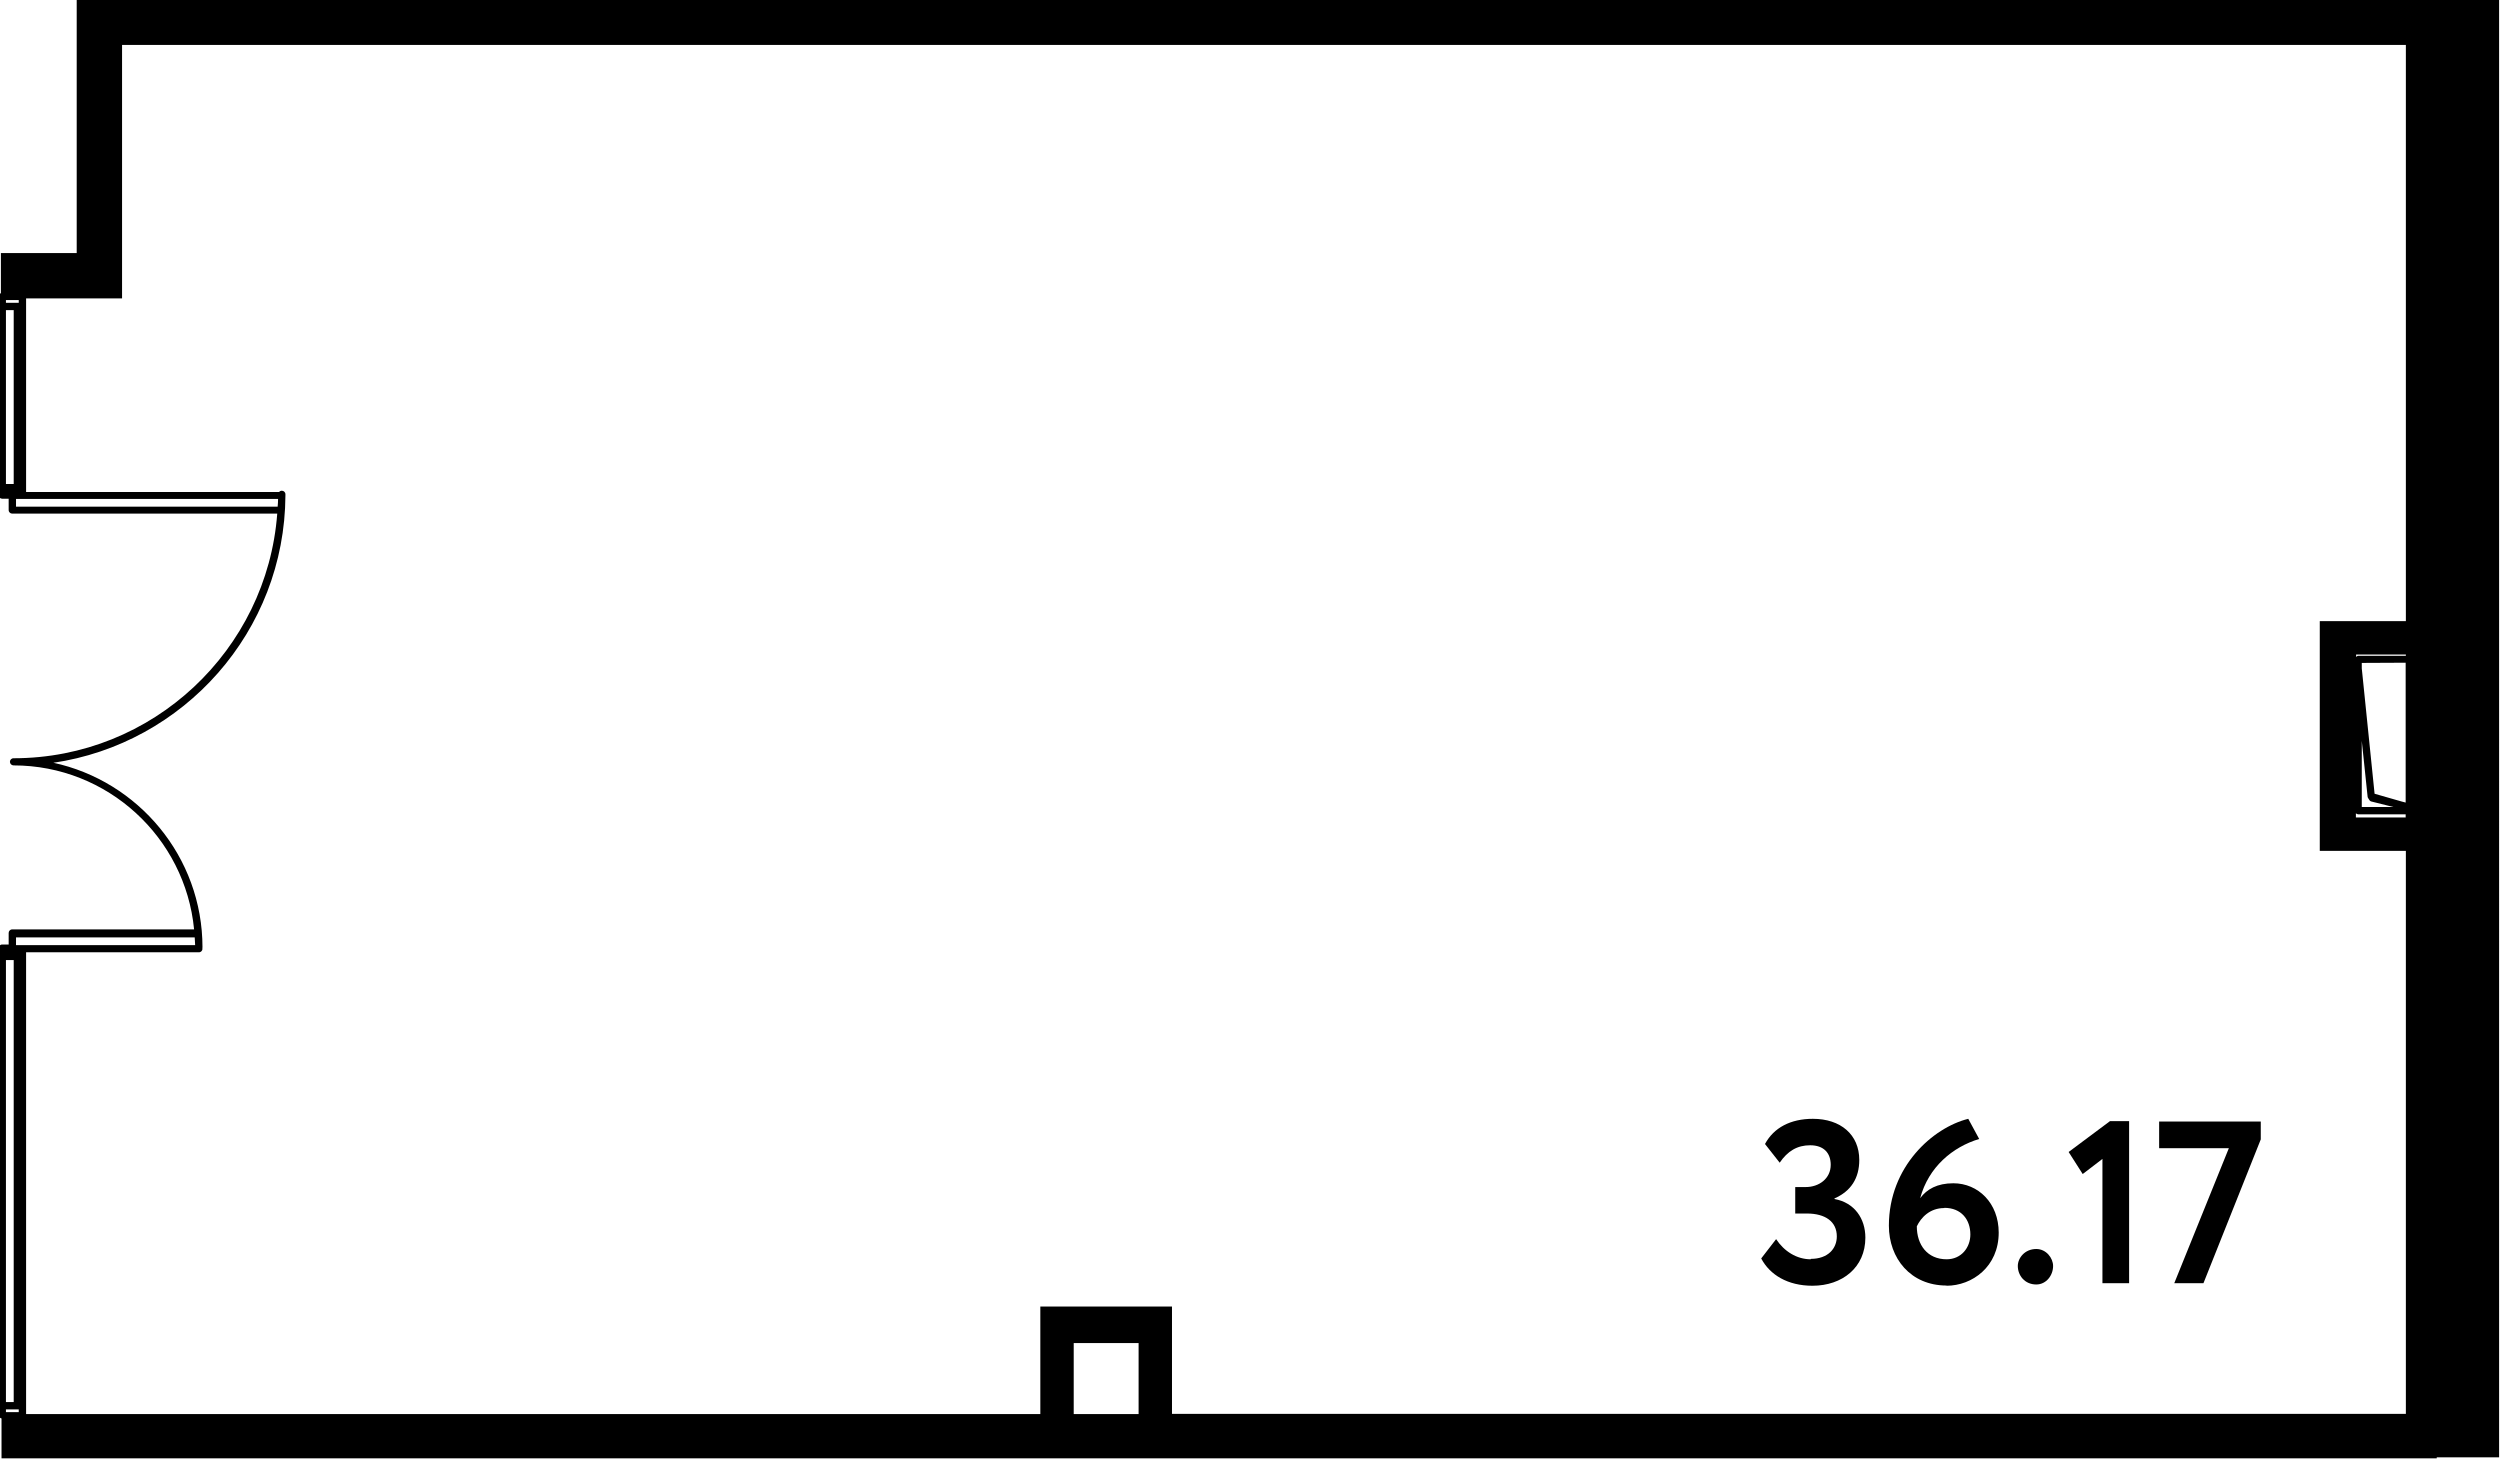 <?xml version="1.0" encoding="UTF-8"?>
<svg xmlns="http://www.w3.org/2000/svg" id="_планировкм" data-name="планировкм" viewBox="0 0 118.97 69.48" width="1280" height="747">
  <path d="M114.52,0H3.61v2.14h0v9.91H0v1.91c-.06.03-.11.08-.11.15v9.47c0,.1.08.17.17.17h.31v.54c0,.1.08.17.17.17h12.62c-.49,6.5-5.93,11.65-12.56,11.65-.1,0-.17.08-.17.17s.08.17.17.17c4.48,0,8.18,3.43,8.6,7.81H.54c-.1,0-.17.08-.17.17v.55H.06c-.1,0-.17.08-.17.17v22.24c0,.08.06.14.14.16v1.9h115.97v-.05h2.97V0h-4.45ZM.24,14.77h.37v8.28H.24v-8.28ZM.85,14.42H.24v-.13h.61v.13ZM.72,24.13v-.37h12.48c0,.12-.01.25-.02.37H.72ZM2.47,36.33c6.24-.91,11.05-6.26,11.08-12.74,0,0,0,0,0,0,0,0,0,0,0,0,0-.02,0-.04,0-.05,0-.1-.08-.17-.17-.17-.05,0-.1.02-.13.06H1.2v-9.22h4.57V2.14h108.76s0,27.44,0,27.44h-4.1v10.94h0s4.1,0,4.1,0v26.81h-58.76s0-3.38,0-3.38h0v-1.73h-6.27v5.12H1.2s0-.4,0-.4v-21.59h8.23c.1,0,.17-.08.17-.17,0-.01-.01-.02-.01-.03,0-.01.01-.02.01-.03,0-4.32-3.06-7.93-7.12-8.8ZM112.43,35.28l.28,2.68s.04.09.07.12c.02.04.06.08.11.09l1.04.26h-1.5v-3.15ZM114.52,38.22l-.19-.05-1.29-.37-.61-5.97v-.26s2.09-.01,2.09-.01v6.65ZM112.16,38.74s.06.04.1.04h2.26v.15h-2.37v-.2ZM114.52,31.23h-2.27s-.07.03-.09.05v-.11h2.37v.05ZM51.09,63.96h3.09v3.38h-3.09v-3.38ZM.24,67.12h.61v.13H.24v-.13ZM.61,66.77H.24v-21.05h.37v21.05ZM.72,44.64h8.51c0,.12.02.25.02.37H.72v-.37Z"/>
  <path d="M86.19,59.97c-.67,0-1.27-.38-1.65-.96l-.71.92c.41.78,1.26,1.3,2.44,1.3,1.42,0,2.52-.87,2.52-2.29,0-.91-.52-1.67-1.47-1.84v-.03c.78-.34,1.18-.96,1.18-1.83,0-1.21-.89-1.96-2.21-1.96-1.06,0-1.86.42-2.28,1.2l.7.89c.38-.56.84-.83,1.45-.83.66,0,.98.38.98.93,0,.66-.56,1.06-1.19,1.06h-.5v1.26h.55c.89,0,1.43.39,1.43,1.09,0,.58-.42,1.07-1.24,1.07Z"/>
  <path d="M92.65,61.23c1.23,0,2.49-.91,2.49-2.53,0-1.41-.98-2.35-2.16-2.35-.77,0-1.26.28-1.58.71.4-1.49,1.55-2.44,2.81-2.82l-.52-.96c-1.68.42-3.78,2.27-3.78,5.09,0,1.55,1.03,2.85,2.75,2.85ZM92.55,57.52c.81,0,1.24.56,1.24,1.27,0,.62-.43,1.18-1.13,1.18-.92,0-1.42-.69-1.42-1.57.2-.42.62-.87,1.31-.87Z"/>
  <path d="M96.93,61.17c.47,0,.8-.43.8-.88,0-.38-.33-.81-.8-.81-.55,0-.88.43-.88.81,0,.45.33.88.88.88Z"/>
  <polygon points="100.08 55.19 100.08 61.11 101.35 61.11 101.35 53.39 100.44 53.39 98.47 54.86 99.14 55.91 100.08 55.19"/>
  <polygon points="103.5 61.11 104.89 61.11 107.62 54.26 107.62 53.41 102.78 53.41 102.78 54.68 106.1 54.68 103.5 61.11"/>
</svg>
